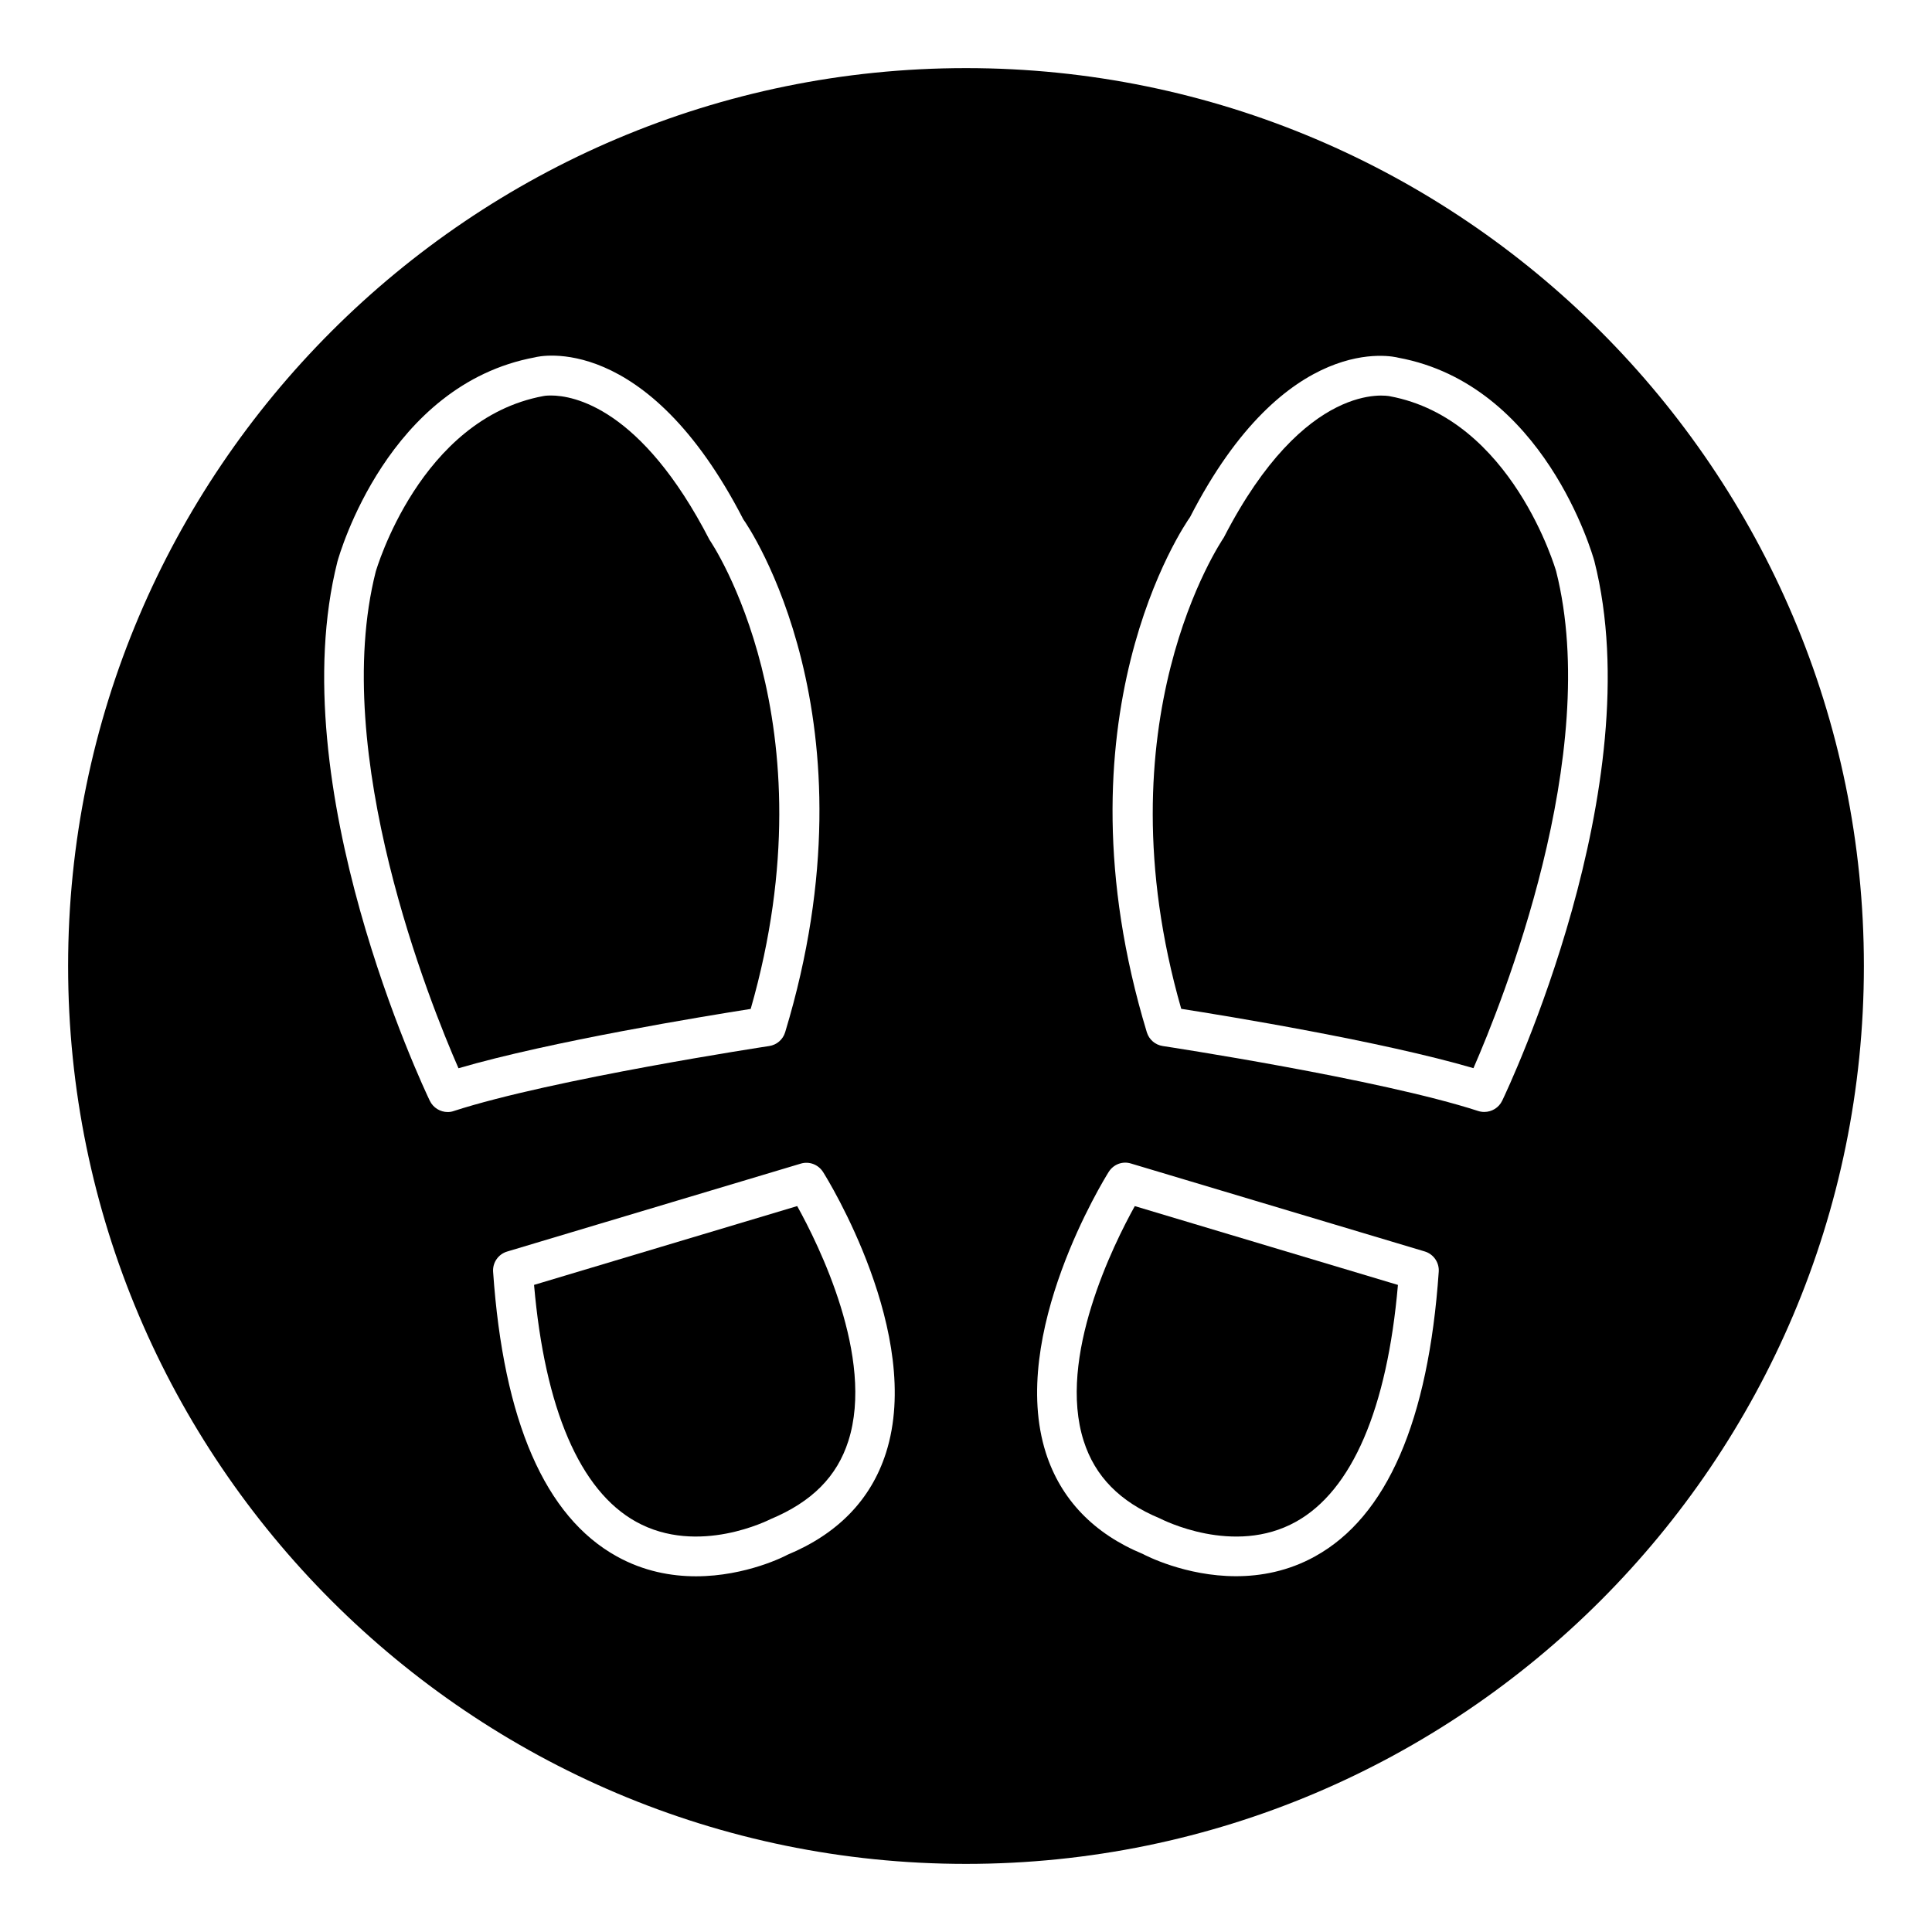 <?xml version="1.0" encoding="UTF-8"?>
<!-- Uploaded to: SVG Find, www.svgrepo.com, Generator: SVG Find Mixer Tools -->
<svg fill="#000000" width="800px" height="800px" version="1.1" viewBox="144 144 512 512" xmlns="http://www.w3.org/2000/svg">
 <g>
  <path d="m512.29 249c-0.523-0.082-22.355-4.512-43.957 37.43-0.691 1.09-33.145 48.68-11.293 124.92 11.988 1.867 53.027 8.586 77.441 15.723 7.43-17.023 34.152-83.234 21.914-131.68-0.086-0.293-11.652-40.367-44.105-46.391z"/>
  <path d="m431.19 525.87c3 9.406 9.594 16.121 20.152 20.508 0.652 0.316 19.629 10.098 36.129 0.883 14.84-8.27 24.141-29.914 26.996-62.746l-69.734-20.887c-5.586 10.055-20.594 40.16-13.543 62.242z"/>
  <path d="m285.53 484.51c2.856 32.832 12.156 54.496 26.996 62.746 16.543 9.215 35.477-0.586 35.688-0.672 11-4.598 17.613-11.316 20.613-20.719 7.031-22.062-7.957-52.164-13.562-62.242z"/>
  <path d="m332.03 287.06c-18.098-35.102-36.148-38.25-42.027-38.25-1.258 0-1.953 0.125-1.996 0.148-32.746 6.066-44.312 46.16-44.441 46.559-12.219 48.344 14.484 114.57 21.938 131.58 24.414-7.137 65.453-13.832 77.441-15.723 21.875-76.242-10.559-123.83-10.914-124.31z"/>
  <path d="m400 162.05c-131.2 0-237.95 106.74-237.95 237.95 0 131.2 106.75 237.95 237.95 237.95s237.95-106.75 237.95-237.95c0-131.2-106.75-237.95-237.95-237.95zm-137.35 276.65c-1.973 0-3.84-1.113-4.746-2.981-1.617-3.379-39.508-83.465-24.477-142.91 0.566-2.016 13.414-46.918 52.375-54.117 0.82-0.25 29.43-7.094 55.188 42.949 1.133 1.512 36.316 52.668 11.082 135.92-0.586 1.93-2.227 3.359-4.242 3.652-0.566 0.082-57.496 8.754-83.57 17.215-0.52 0.191-1.066 0.273-1.609 0.273zm116.15 90.309c-3.945 12.363-12.742 21.477-26.156 27.039-0.336 0.211-10.832 5.688-24.203 5.688-6.57 0-13.855-1.324-20.973-5.269-19.02-10.516-30.062-35.895-32.789-75.426-0.168-2.457 1.387-4.68 3.738-5.375l77.754-23.281c2.266-0.715 4.703 0.23 5.961 2.227 1.113 1.746 26.68 43.016 16.668 74.398zm113.69 27.457c-7.094 3.926-14.359 5.246-20.93 5.246-13.434 0-24.059-5.543-24.707-5.898-12.953-5.352-21.746-14.441-25.695-26.809-9.992-31.402 15.555-72.676 16.648-74.418 1.258-2.016 3.672-2.961 5.961-2.227l77.777 23.281c2.352 0.691 3.906 2.938 3.738 5.375-2.731 39.555-13.75 64.934-32.793 75.449zm49.605-120.77c-0.883 1.867-2.769 2.981-4.746 2.981-0.547 0-1.09-0.082-1.617-0.25-26.094-8.48-83.023-17.129-83.57-17.215-2.016-0.293-3.652-1.723-4.242-3.652-25.234-83.234 9.949-134.41 11.461-136.53 25.359-49.438 53.992-42.551 55.188-42.234 38.562 7.117 51.43 52.02 51.957 53.906 15.078 59.531-22.812 139.64-24.43 143z"/>
 </g>
</svg>